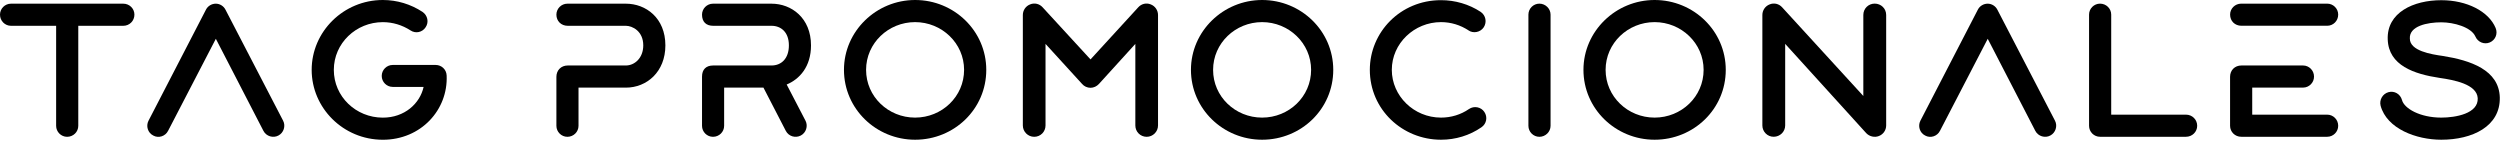 <?xml version="1.0" encoding="UTF-8" standalone="no"?>
<!DOCTYPE svg PUBLIC "-//W3C//DTD SVG 1.1//EN" "http://www.w3.org/Graphics/SVG/1.1/DTD/svg11.dtd">
<svg width="100%" height="100%" viewBox="0 0 754 43" version="1.1" xmlns="http://www.w3.org/2000/svg" xmlns:xlink="http://www.w3.org/1999/xlink" xml:space="preserve" xmlns:serif="http://www.serif.com/" style="fill-rule:evenodd;clip-rule:evenodd;stroke-linejoin:round;stroke-miterlimit:2;">
    <g transform="matrix(1,0,0,1,-126.52,-444.05)">
        <path d="M143.45,482L143.45,451.83L129.83,451.83C128.01,451.83 126.52,450.34 126.52,448.47C126.52,446.65 128.01,445.16 129.83,445.16L163.7,445.16C165.58,445.16 167.06,446.65 167.06,448.47C167.06,450.35 165.57,451.83 163.7,451.83L150.13,451.83L150.13,482C150.13,483.82 148.64,485.31 146.76,485.31C144.94,485.31 143.45,483.82 143.45,482Z" style="fill-rule:nonzero;"/>
    </g>
    <g transform="matrix(1,0,0,1,-126.52,-444.05)">
        <path d="M171.31,480.46L188.63,446.98C189.18,445.88 190.34,445.16 191.61,445.16C192.82,445.16 193.98,445.88 194.53,446.98L211.91,480.46C212.74,482.06 212.08,484.1 210.48,484.93C208.94,485.76 206.84,485.21 205.96,483.5L191.62,455.75L177.22,483.5C176.39,485.15 174.35,485.82 172.75,484.93C171.09,484.1 170.48,482.06 171.31,480.46Z" style="fill-rule:nonzero;"/>
    </g>
    <g transform="matrix(1,0,0,1,-126.52,-444.05)">
        <path d="M220.52,465.12C220.52,453.59 230.12,444.05 241.98,444.05C246.28,444.05 250.42,445.32 253.95,447.64C255.49,448.69 255.94,450.73 254.89,452.27C253.9,453.81 251.86,454.26 250.31,453.21C247.83,451.61 244.96,450.73 241.98,450.73C233.93,450.73 227.2,457.07 227.2,465.13C227.2,473.18 233.87,479.53 241.98,479.53C248.54,479.53 253.18,475.28 254.28,470.26L244.96,470.26C243.14,470.26 241.65,468.77 241.65,466.95C241.65,465.13 243.14,463.64 244.96,463.64L257.92,463.64C259.69,463.64 261.17,465.02 261.23,466.84C261.67,477.16 253.51,486.2 241.98,486.2C230.01,486.19 220.52,476.59 220.52,465.12Z" style="fill-rule:nonzero;"/>
    </g>
    <g transform="matrix(1,0,0,1,-126.52,-444.05)">
        <path d="M294.33,482L294.33,467.22C294.33,465.23 295.76,463.8 297.75,463.8L315.29,463.8C317.88,463.8 320.53,461.59 320.53,457.73C320.53,453.43 317.22,451.83 315.29,451.83L297.75,451.83C295.76,451.83 294.33,450.4 294.33,448.47C294.33,446.65 295.82,445.16 297.64,445.16L315.29,445.16C321.3,445.16 327.2,449.46 327.2,457.74C327.2,465.74 321.57,470.48 315.29,470.48L301,470.48L301,482C301,483.82 299.51,485.31 297.64,485.31C295.82,485.31 294.33,483.82 294.33,482Z" style="fill-rule:nonzero;"/>
    </g>
    <g transform="matrix(1,0,0,1,-126.52,-444.05)">
        <path d="M338.25,482L338.25,467.16C338.25,465.01 339.46,463.8 341.61,463.8L359.21,463.8C362.19,463.8 364.45,461.7 364.45,457.73C364.45,453.76 362.08,451.83 359.21,451.83L341.61,451.83C339.46,451.83 338.25,450.62 338.25,448.47C338.25,446.65 339.74,445.16 341.56,445.16L359.21,445.16C365.22,445.16 371.12,449.46 371.12,457.74C371.12,464.19 367.64,467.94 363.78,469.54L369.46,480.46C370.29,482.06 369.63,484.1 368.03,484.93C366.43,485.76 364.39,485.21 363.51,483.5L356.78,470.48L344.92,470.48L344.92,482C344.92,483.82 343.43,485.31 341.56,485.31C339.73,485.31 338.25,483.82 338.25,482Z" style="fill-rule:nonzero;"/>
    </g>
    <g transform="matrix(1,0,0,1,-126.52,-444.05)">
        <path d="M381.06,465.12C381.06,453.43 390.82,444.05 402.52,444.05C414.27,444.05 423.98,453.37 423.98,465.12C423.98,476.92 414.33,486.19 402.52,486.19C390.76,486.19 381.06,476.87 381.06,465.12ZM402.51,479.52C410.62,479.52 417.29,473.18 417.29,465.12C417.29,457.07 410.56,450.72 402.51,450.72C394.46,450.72 387.73,457.06 387.73,465.12C387.73,473.17 394.4,479.52 402.51,479.52Z" style="fill-rule:nonzero;"/>
    </g>
    <g transform="matrix(1,0,0,1,-126.52,-444.05)">
        <path d="M435.01,481.89L435.01,448.57C435.01,447.14 435.89,445.87 437.22,445.37C438.54,444.82 440.03,445.2 440.97,446.25L455.42,461.97L469.82,446.25C470.76,445.2 472.25,444.82 473.57,445.37C474.89,445.87 475.78,447.14 475.78,448.57L475.78,481.89C475.78,483.77 474.24,485.31 472.36,485.31C470.43,485.31 468.94,483.77 468.94,481.89L468.94,457.29L457.96,469.37C457.3,470.09 456.36,470.53 455.42,470.53C454.43,470.53 453.49,470.09 452.88,469.37L441.85,457.29L441.85,481.89C441.85,483.77 440.36,485.31 438.43,485.31C436.55,485.31 435.01,483.77 435.01,481.89Z" style="fill-rule:nonzero;"/>
    </g>
    <g transform="matrix(1,0,0,1,-126.52,-444.05)">
        <path d="M485.71,465.12C485.71,453.43 495.47,444.05 507.17,444.05C518.92,444.05 528.63,453.37 528.63,465.12C528.63,476.92 518.98,486.19 507.17,486.19C495.42,486.19 485.71,476.87 485.71,465.12ZM507.17,479.52C515.28,479.52 521.95,473.18 521.95,465.12C521.95,457.07 515.22,450.72 507.17,450.72C499.12,450.72 492.39,457.06 492.39,465.12C492.38,473.17 499.06,479.52 507.17,479.52Z" style="fill-rule:nonzero;"/>
    </g>
    <g transform="matrix(1,0,0,1,-126.52,-444.05)">
        <path d="M539.66,465.12C539.66,453.76 548.87,444.1 561.12,444.1C565.37,444.1 569.56,445.31 573.09,447.63C574.63,448.68 575.02,450.72 574.03,452.26C572.98,453.86 570.78,454.19 569.4,453.2C566.97,451.6 564.1,450.72 561.13,450.72C553.08,450.72 546.29,457.12 546.29,465.12C546.29,472.95 552.91,479.52 561.13,479.52C564.16,479.52 567.09,478.64 569.57,476.93C571.11,475.88 573.21,476.32 574.2,477.81C575.25,479.35 574.86,481.4 573.32,482.44C569.73,484.92 565.49,486.19 561.13,486.19C549.48,486.19 539.66,477.09 539.66,465.12Z" style="fill-rule:nonzero;"/>
    </g>
    <g transform="matrix(1,0,0,1,-126.52,-444.05)">
        <path d="M587.49,482L587.49,448.46C587.49,446.64 588.98,445.15 590.8,445.15C592.62,445.15 594.17,446.64 594.17,448.46L594.17,482C594.17,483.82 592.63,485.31 590.8,485.31C588.98,485.31 587.49,483.82 587.49,482Z" style="fill-rule:nonzero;"/>
    </g>
    <g transform="matrix(1,0,0,1,-126.52,-444.05)">
        <path d="M604.09,465.12C604.09,453.43 613.85,444.05 625.55,444.05C637.3,444.05 647.01,453.37 647.01,465.12C647.01,476.92 637.36,486.19 625.55,486.19C613.8,486.19 604.09,476.87 604.09,465.12ZM625.55,479.52C633.66,479.52 640.33,473.18 640.33,465.12C640.33,457.07 633.6,450.72 625.55,450.72C617.5,450.72 610.77,457.06 610.77,465.12C610.77,473.17 617.44,479.52 625.55,479.52Z" style="fill-rule:nonzero;"/>
    </g>
    <g transform="matrix(1,0,0,1,-126.52,-444.05)">
        <path d="M658.05,481.89L658.05,448.57C658.05,447.14 658.93,445.87 660.26,445.37C661.58,444.82 663.07,445.2 664.01,446.25L688.5,473L688.5,448.56C688.5,446.63 690.04,445.14 691.92,445.14C693.85,445.14 695.39,446.63 695.39,448.56L695.39,481.88C695.39,483.31 694.51,484.58 693.18,485.08C691.91,485.58 690.37,485.25 689.37,484.2L664.93,457.28L664.93,481.88C664.93,483.76 663.39,485.3 661.45,485.3C659.59,485.31 658.05,483.77 658.05,481.89Z" style="fill-rule:nonzero;"/>
    </g>
    <g transform="matrix(1,0,0,1,-126.52,-444.05)">
        <path d="M705.71,480.46L723.03,446.98C723.58,445.88 724.74,445.16 726.01,445.16C727.22,445.16 728.38,445.88 728.93,446.98L746.31,480.46C747.14,482.06 746.48,484.1 744.88,484.93C743.34,485.76 741.24,485.21 740.36,483.5L726.02,455.75L711.62,483.5C710.79,485.15 708.75,485.82 707.15,484.93C705.49,484.1 704.89,482.06 705.71,480.46Z" style="fill-rule:nonzero;"/>
    </g>
    <g transform="matrix(1,0,0,1,-126.52,-444.05)">
        <path d="M756.58,482L756.58,448.46C756.58,446.64 758.07,445.15 759.89,445.15C761.77,445.15 763.26,446.64 763.26,448.46L763.26,478.63L785.82,478.63C787.7,478.63 789.19,480.12 789.19,481.99C789.19,483.81 787.7,485.3 785.82,485.3L759.89,485.3C758.07,485.31 756.58,483.82 756.58,482Z" style="fill-rule:nonzero;"/>
    </g>
    <g transform="matrix(1,0,0,1,-126.52,-444.05)">
        <path d="M802.48,445.15L828.41,445.15C830.23,445.15 831.72,446.64 831.72,448.46C831.72,450.34 830.23,451.82 828.41,451.82L802.54,451.82C800.55,451.82 799.12,450.39 799.12,448.46C799.11,446.64 800.6,445.15 802.48,445.15ZM799.11,482L799.11,467.22C799.11,465.23 800.54,463.8 802.53,463.8L821.12,463.8C822.94,463.8 824.43,465.29 824.43,467.16C824.43,468.98 822.94,470.47 821.12,470.47L805.79,470.47L805.79,478.63L828.41,478.63C830.23,478.63 831.72,480.12 831.72,481.99C831.72,483.81 830.23,485.3 828.41,485.3L802.48,485.3C800.6,485.31 799.11,483.82 799.11,482Z" style="fill-rule:nonzero;"/>
    </g>
    <g transform="matrix(1,0,0,1,-126.52,-444.05)">
        <path d="M844.51,475.93C844.07,474.16 845.12,472.34 846.88,471.85C848.65,471.35 850.47,472.4 850.96,474.22C851.62,476.76 856.37,479.52 862.82,479.52C867.12,479.52 874.02,478.31 873.8,473.67C873.58,469.42 866.52,468.15 862.33,467.55C854.61,466.39 846.94,463.8 846.66,455.97C846.33,447.81 854.44,444.11 862.82,444.11C870.54,444.11 877.11,447.47 879.2,452.49C879.92,454.2 879.15,456.13 877.44,456.85C875.73,457.57 873.8,456.74 873.08,455.03C871.81,452.22 866.57,450.78 862.82,450.78C858.63,450.78 853.11,451.88 853.33,455.69C853.33,459.39 859.73,460.43 863.31,460.93C871.58,462.25 880.24,465.12 880.46,473.45C880.63,482.22 872.13,486.19 862.81,486.19C855.27,486.19 846.39,482.88 844.51,475.93Z" style="fill-rule:nonzero;"/>
    </g>
</svg>
